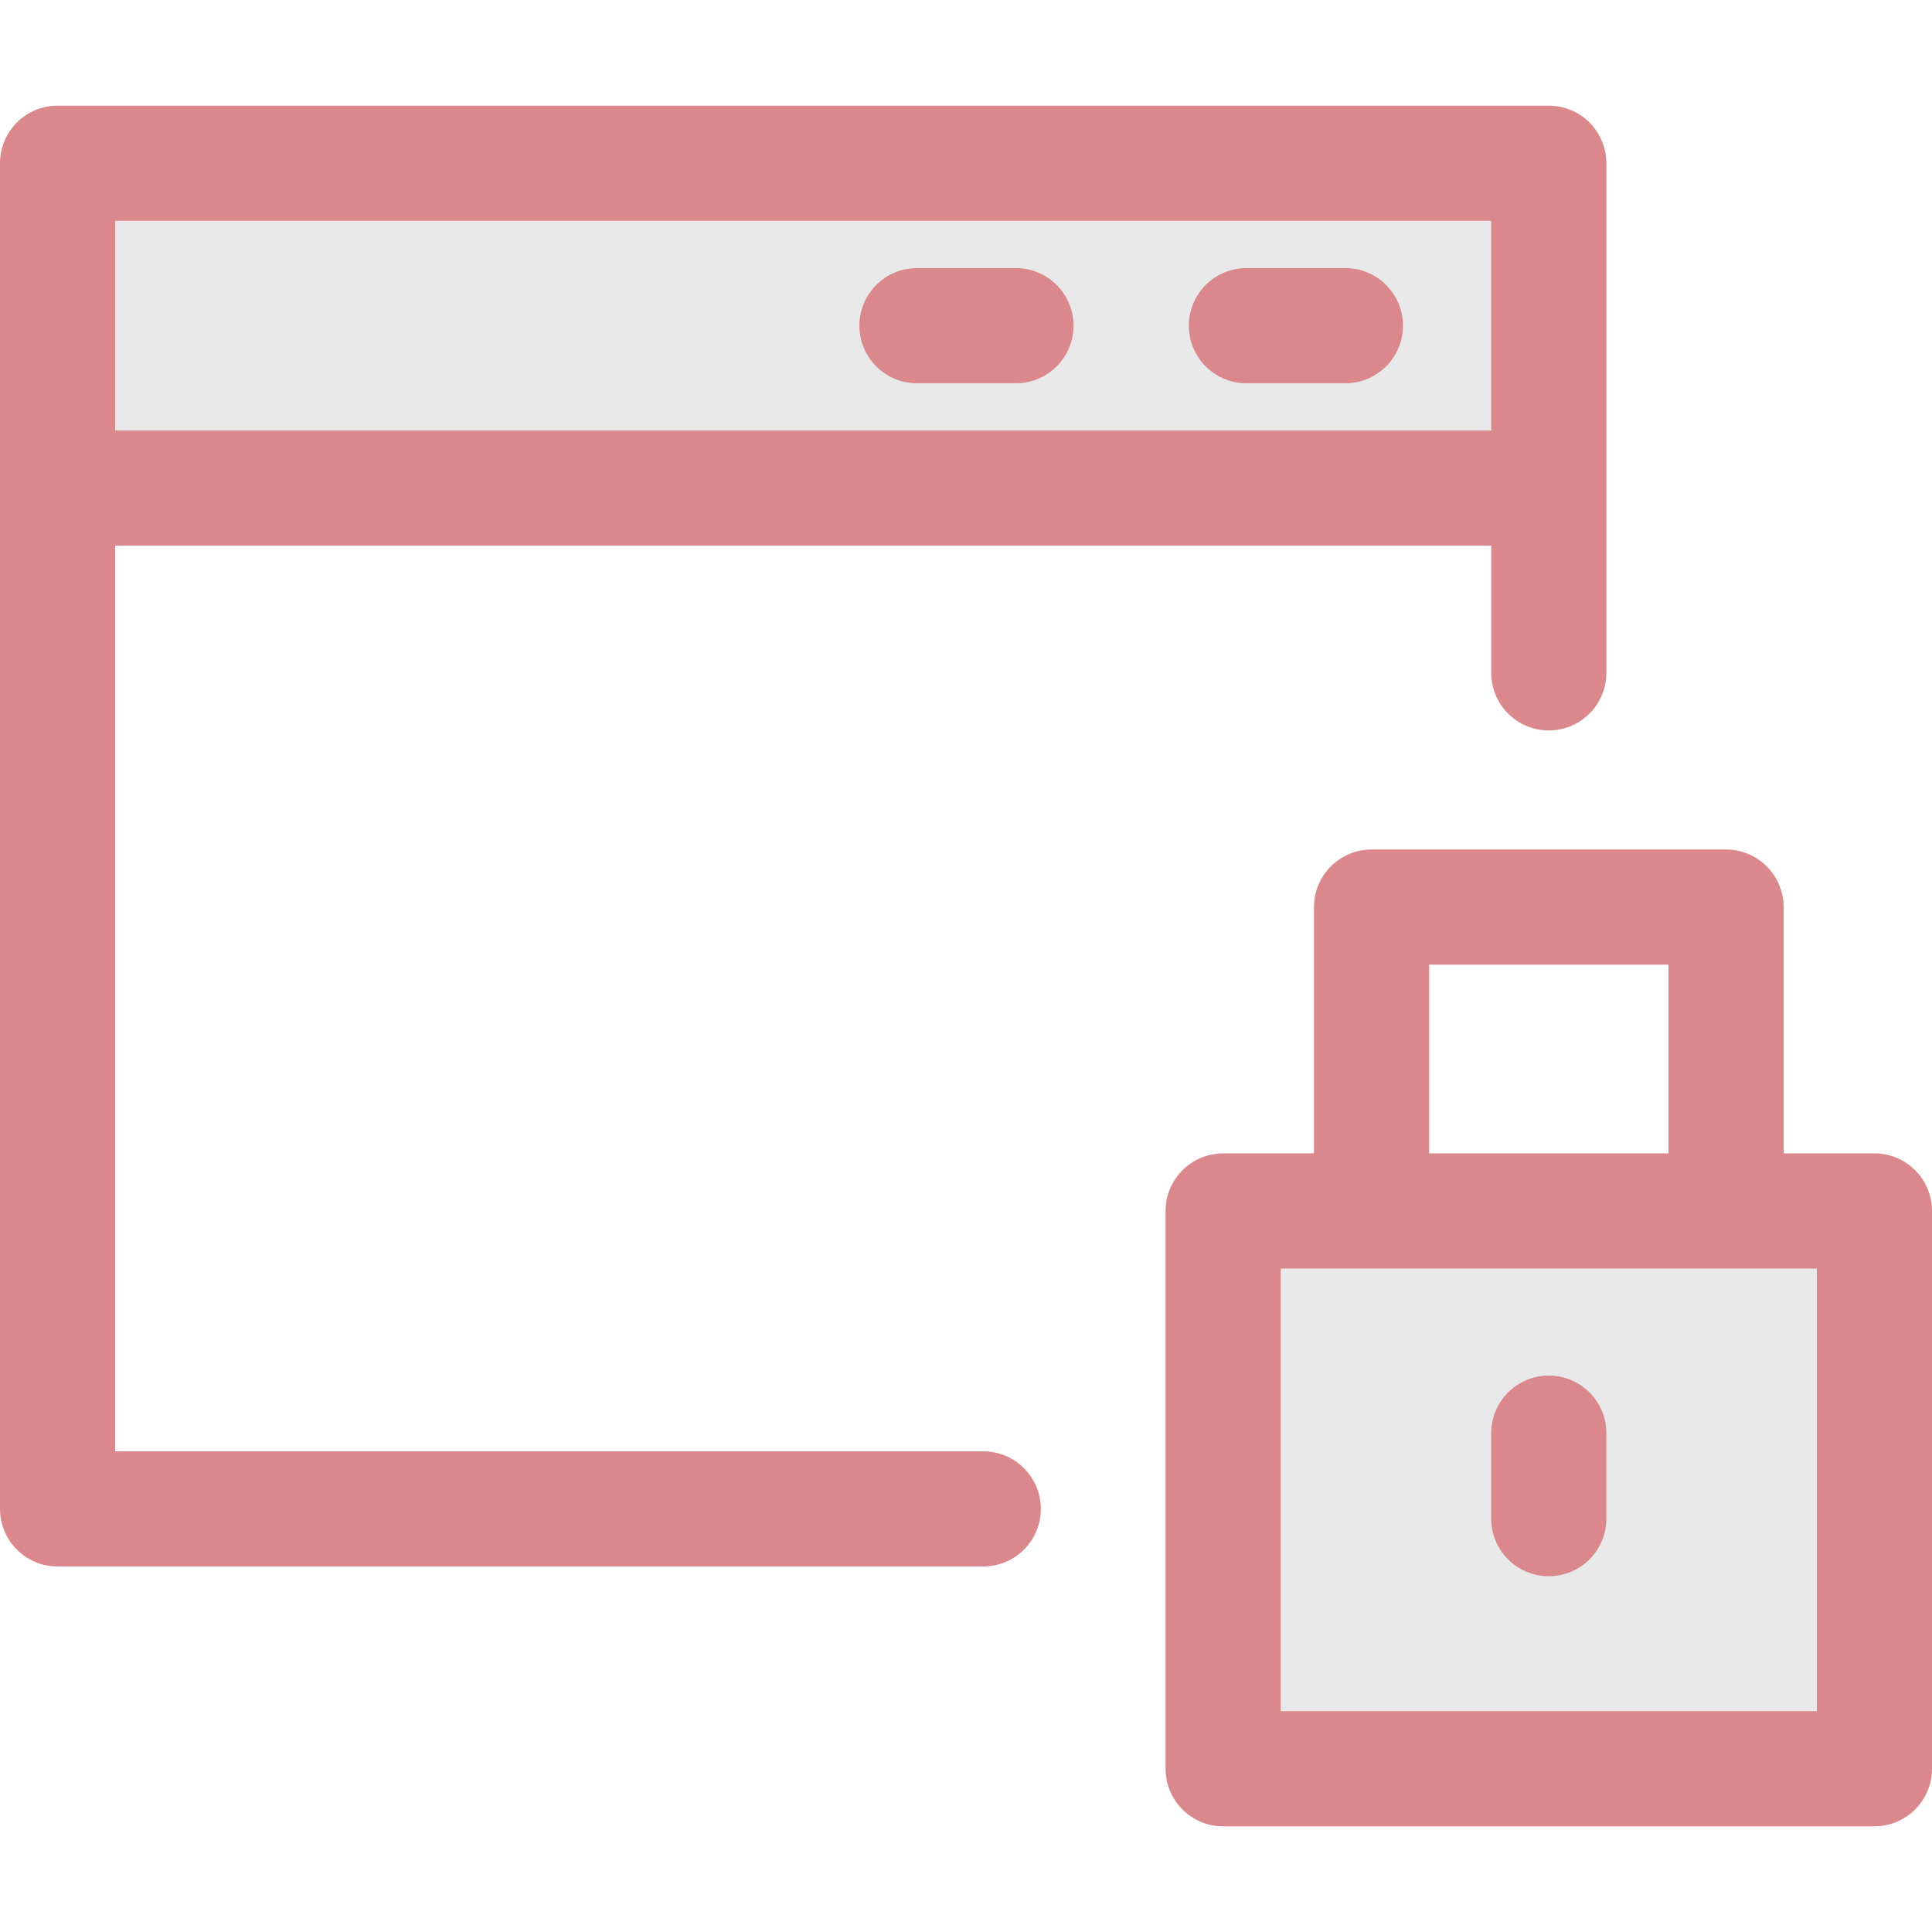 <svg xmlns="http://www.w3.org/2000/svg" width="394" height="394" fill="none"><g clip-path="url(#a)"><path fill="#E9E9E9" d="M315.845 33.293H11.741V99.54h304.104V33.293Z"/><path fill="#DB888D" d="M315.849 21.55H11.741C5.257 21.55 0 26.807 0 33.292v274.423c0 6.485 5.257 11.742 11.742 11.742h188.777c6.484 0 11.742-5.257 11.742-11.742 0-6.484-5.259-11.741-11.742-11.741H23.484V111.279h280.624v25.941c0 6.485 5.258 11.742 11.741 11.742 6.484 0 11.742-5.257 11.742-11.742V33.292c.001-6.485-5.257-11.742-11.742-11.742ZM23.484 87.794v-42.76h280.624v42.76H23.484Z"/><path fill="#DB888D" d="M207.186 78.159h-20.187c-6.485 0-11.741-5.257-11.741-11.742 0-6.485 5.256-11.741 11.741-11.741h20.187c6.484 0 11.741 5.256 11.741 11.741 0 6.485-5.257 11.742-11.741 11.742Zm67.185 0h-20.186c-6.484 0-11.742-5.257-11.742-11.742 0-6.485 5.259-11.741 11.742-11.741h20.186c6.484 0 11.742 5.256 11.742 11.741 0 6.485-5.257 11.742-11.742 11.742Z"/><path fill="#E9E9E9" d="M382.258 246.954H249.445v113.744h132.813V246.954Z"/><path fill="#DB888D" d="M382.258 235.216h-18.52v-50.228c0-6.485-5.259-11.742-11.742-11.742h-72.292c-6.484 0-11.741 5.257-11.741 11.742v50.228h-18.522c-6.484 0-11.742 5.256-11.742 11.741v113.75c0 6.485 5.258 11.741 11.742 11.741h132.818c6.484 0 11.742-5.256 11.742-11.741V246.958c-.001-6.486-5.257-11.742-11.743-11.742Zm-90.812-38.487h48.807v38.487h-48.807v-38.487Zm79.07 152.237H261.182V258.7h109.334v90.266Z"/><path fill="#DB888D" d="M315.849 321.448c-6.484 0-11.742-5.256-11.742-11.741v-17.44c0-6.485 5.259-11.742 11.742-11.742 6.484 0 11.741 5.257 11.741 11.742v17.44c.001 6.485-5.257 11.741-11.741 11.741Z"/></g><defs><clipPath id="a"><path fill="#fff" d="M0 0h394v394H0z"/></clipPath></defs></svg>